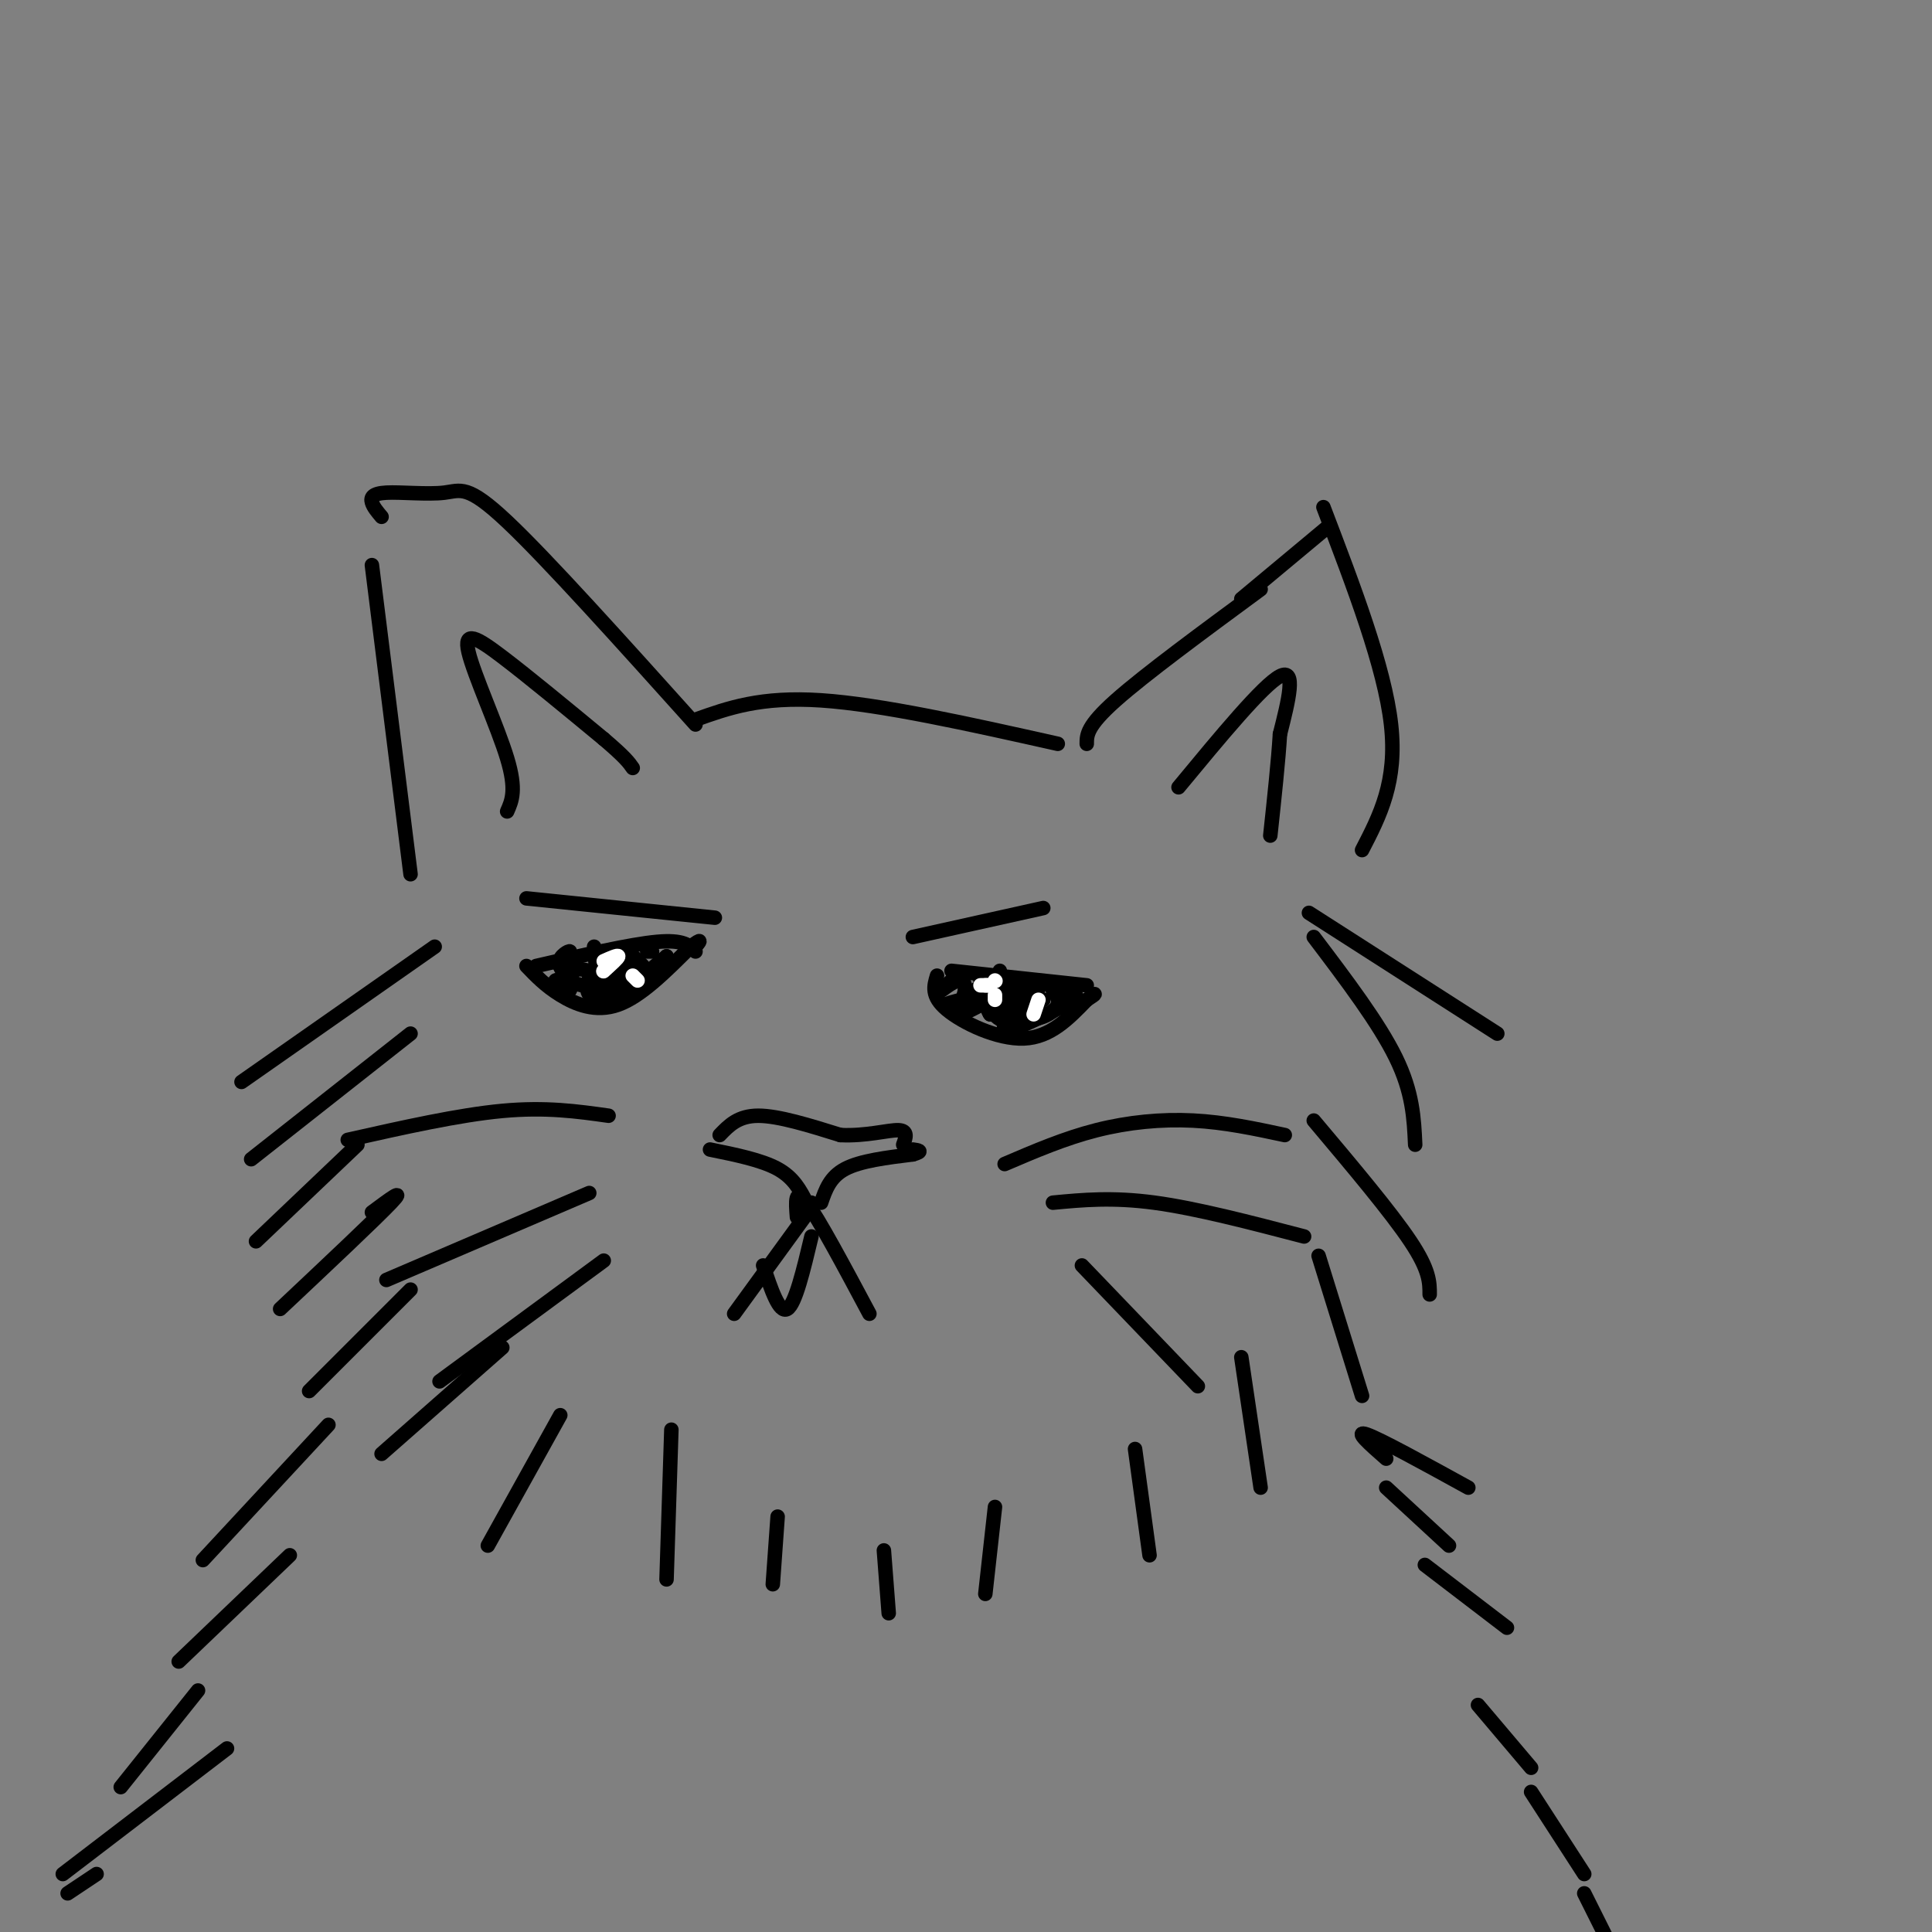 <svg viewBox='0 0 400 400' version='1.1' xmlns='http://www.w3.org/2000/svg' xmlns:xlink='http://www.w3.org/1999/xlink'><rect x="0" y="0" width="400" height="400" fill="#808080" stroke="none"/><g fill='none' stroke='#000000' stroke-width='3' stroke-linecap='round' stroke-linejoin='round'><path d='M85,181c0.000,0.000 -8.000,-64.000 -8,-64'/><path d='M79,107c-0.863,-1.022 -1.726,-2.045 -2,-3c-0.274,-0.955 0.040,-1.844 3,-2c2.960,-0.156 8.566,0.419 12,0c3.434,-0.419 4.695,-1.834 13,6c8.305,7.834 23.652,24.917 39,42'/><path d='M144,149c6.750,-2.417 13.500,-4.833 26,-4c12.500,0.833 30.750,4.917 49,9'/><path d='M225,154c0.000,-1.833 0.000,-3.667 6,-9c6.000,-5.333 18.000,-14.167 30,-23'/><path d='M257,124c0.000,0.000 18.000,-15.000 18,-15'/><path d='M274,105c6.333,16.583 12.667,33.167 14,45c1.333,11.833 -2.333,18.917 -6,26'/><path d='M90,196c0.000,0.000 -40.000,28.000 -40,28'/><path d='M85,214c0.000,0.000 -33.000,26.000 -33,26'/><path d='M74,237c0.000,0.000 -21.000,20.000 -21,20'/><path d='M77,251c3.583,-2.667 7.167,-5.333 4,-2c-3.167,3.333 -13.083,12.667 -23,22'/><path d='M85,267c0.000,0.000 -21.000,21.000 -21,21'/><path d='M104,279c0.000,0.000 -25.000,22.000 -25,22'/><path d='M116,293c0.000,0.000 -15.000,27.000 -15,27'/><path d='M139,296c0.000,0.000 -1.000,31.000 -1,31'/><path d='M272,194c6.750,8.917 13.500,17.833 17,25c3.500,7.167 3.750,12.583 4,18'/><path d='M271,189c0.000,0.000 39.000,25.000 39,25'/><path d='M272,232c8.000,9.500 16.000,19.000 20,25c4.000,6.000 4.000,8.500 4,11'/><path d='M273,260c0.000,0.000 9.000,29.000 9,29'/><path d='M257,281c0.000,0.000 4.000,27.000 4,27'/><path d='M235,300c0.000,0.000 3.000,22.000 3,22'/><path d='M206,312c0.000,0.000 -2.000,18.000 -2,18'/><path d='M183,321c0.000,0.000 1.000,13.000 1,13'/><path d='M161,314c0.000,0.000 -1.000,14.000 -1,14'/><path d='M147,238c5.333,1.083 10.667,2.167 14,4c3.333,1.833 4.667,4.417 6,7'/><path d='M167,249c1.167,1.167 1.083,0.583 1,0'/><path d='M170,249c0.917,-2.667 1.833,-5.333 5,-7c3.167,-1.667 8.583,-2.333 14,-3'/><path d='M189,239c2.333,-0.667 1.167,-0.833 0,-1'/><path d='M149,235c1.917,-2.000 3.833,-4.000 8,-4c4.167,0.000 10.583,2.000 17,4'/><path d='M174,235c5.267,0.267 9.933,-1.067 12,-1c2.067,0.067 1.533,1.533 1,3'/><path d='M168,250c0.000,0.000 -16.000,22.000 -16,22'/><path d='M165,252c-0.250,-3.167 -0.500,-6.333 2,-3c2.500,3.333 7.750,13.167 13,23'/><path d='M144,197c-1.250,-1.250 -2.500,-2.500 -8,-2c-5.500,0.500 -15.250,2.750 -25,5'/><path d='M109,200c1.956,2.044 3.911,4.089 7,6c3.089,1.911 7.311,3.689 12,2c4.689,-1.689 9.844,-6.844 15,-12'/><path d='M143,196c2.667,-2.000 1.833,-1.000 1,0'/><path d='M197,201c0.000,0.000 28.000,3.000 28,3'/><path d='M194,202c-0.644,2.111 -1.289,4.222 2,7c3.289,2.778 10.511,6.222 16,6c5.489,-0.222 9.244,-4.111 13,-8'/><path d='M225,207c2.333,-1.500 1.667,-1.250 1,-1'/><path d='M123,196c0.000,0.000 1.000,11.000 1,11'/><path d='M207,201c0.000,0.000 1.000,13.000 1,13'/><path d='M148,190c0.000,0.000 -39.000,-4.000 -39,-4'/><path d='M189,194c0.000,0.000 27.000,-6.000 27,-6'/><path d='M197,203c-1.270,1.183 -2.539,2.367 -2,2c0.539,-0.367 2.887,-2.284 4,-2c1.113,0.284 0.992,2.769 0,4c-0.992,1.231 -2.855,1.209 -3,1c-0.145,-0.209 1.427,-0.604 3,-1'/><path d='M199,207c1.464,-0.940 3.625,-2.792 3,-2c-0.625,0.792 -4.036,4.226 -4,5c0.036,0.774 3.518,-1.113 7,-3'/><path d='M205,207c1.167,0.000 0.583,1.500 0,3'/><path d='M205,210c-0.333,-0.333 -1.167,-2.667 -2,-5'/><path d='M119,200c-1.589,0.387 -3.179,0.774 -3,0c0.179,-0.774 2.125,-2.708 2,-3c-0.125,-0.292 -2.321,1.060 -2,2c0.321,0.940 3.161,1.470 6,2'/><path d='M122,201c0.405,1.821 -1.583,5.375 1,5c2.583,-0.375 9.738,-4.679 11,-5c1.262,-0.321 -3.369,3.339 -8,7'/><path d='M126,208c0.667,-0.500 6.333,-5.250 12,-10'/><path d='M138,198c-0.048,0.369 -6.167,6.292 -10,8c-3.833,1.708 -5.381,-0.798 -5,-2c0.381,-1.202 2.690,-1.101 5,-1'/><path d='M128,203c2.289,-0.156 5.511,-0.044 6,-1c0.489,-0.956 -1.756,-2.978 -4,-5'/><path d='M130,197c-0.667,-0.833 -0.333,-0.417 0,0'/><path d='M119,201c-1.637,-1.060 -3.274,-2.119 -3,-1c0.274,1.119 2.458,4.417 2,5c-0.458,0.583 -3.560,-1.548 -3,-2c0.560,-0.452 4.780,0.774 9,2'/><path d='M124,205c1.667,0.333 1.333,0.167 1,0'/><path d='M135,197c0.000,0.000 -1.000,0.000 -1,0'/><path d='M203,203c0.956,3.422 1.911,6.844 4,8c2.089,1.156 5.311,0.044 6,0c0.689,-0.044 -1.156,0.978 -3,2'/><path d='M210,213c2.378,-0.933 9.822,-4.267 12,-6c2.178,-1.733 -0.911,-1.867 -4,-2'/><path d='M218,205c-0.131,0.143 1.542,1.500 1,3c-0.542,1.500 -3.298,3.143 -6,3c-2.702,-0.143 -5.351,-2.071 -8,-4'/><path d='M205,207c-1.333,-1.422 -0.667,-2.978 0,-3c0.667,-0.022 1.333,1.489 2,3'/><path d='M207,207c0.333,-0.167 0.167,-2.083 0,-4'/><path d='M206,204c0.417,2.167 0.833,4.333 2,5c1.167,0.667 3.083,-0.167 5,-1'/><path d='M158,262c1.667,5.000 3.333,10.000 5,9c1.667,-1.000 3.333,-8.000 5,-15'/><path d='M105,168c0.988,-2.232 1.976,-4.464 0,-11c-1.976,-6.536 -6.917,-17.375 -8,-22c-1.083,-4.625 1.690,-3.036 7,1c5.310,4.036 13.155,10.518 21,17'/><path d='M125,153c4.500,3.833 5.250,4.917 6,6'/><path d='M244,163c8.750,-10.583 17.500,-21.167 21,-23c3.500,-1.833 1.750,5.083 0,12'/><path d='M265,152c-0.333,5.500 -1.167,13.250 -2,21'/><path d='M208,241c6.222,-2.667 12.444,-5.333 19,-7c6.556,-1.667 13.444,-2.333 20,-2c6.556,0.333 12.778,1.667 19,3'/><path d='M218,249c6.167,-0.583 12.333,-1.167 21,0c8.667,1.167 19.833,4.083 31,7'/><path d='M224,262c0.000,0.000 24.000,25.000 24,25'/><path d='M126,231c-6.500,-0.917 -13.000,-1.833 -22,-1c-9.000,0.833 -20.500,3.417 -32,6'/><path d='M122,247c0.000,0.000 -42.000,18.000 -42,18'/><path d='M125,261c0.000,0.000 -34.000,25.000 -34,25'/><path d='M125,203c3.000,-1.250 6.000,-2.500 6,-3c0.000,-0.500 -3.000,-0.250 -6,0'/><path d='M125,200c-0.500,0.000 1.250,0.000 3,0'/><path d='M207,209c4.733,-2.311 9.467,-4.622 8,-5c-1.467,-0.378 -9.133,1.178 -10,2c-0.867,0.822 5.067,0.911 11,1'/><path d='M216,207c-0.111,-0.156 -5.889,-1.044 -7,-1c-1.111,0.044 2.444,1.022 6,2'/><path d='M68,295c0.000,0.000 -26.000,28.000 -26,28'/><path d='M60,322c0.000,0.000 -23.000,22.000 -23,22'/><path d='M41,350c0.000,0.000 -16.000,20.000 -16,20'/><path d='M47,362c0.000,0.000 -34.000,26.000 -34,26'/><path d='M20,388c0.000,0.000 -6.000,4.000 -6,4'/><path d='M287,302c-3.417,-3.000 -6.833,-6.000 -4,-5c2.833,1.000 11.917,6.000 21,11'/><path d='M287,308c0.000,0.000 13.000,12.000 13,12'/><path d='M295,324c0.000,0.000 17.000,13.000 17,13'/><path d='M306,353c0.000,0.000 11.000,13.000 11,13'/><path d='M317,371c0.000,0.000 11.000,17.000 11,17'/><path d='M328,392c0.000,0.000 6.000,12.000 6,12'/></g>
<g fill='none' stroke='#FFFFFF' stroke-width='3' stroke-linecap='round' stroke-linejoin='round'><path d='M125,199c1.500,-0.667 3.000,-1.333 3,-1c0.000,0.333 -1.500,1.667 -3,3'/><path d='M125,201c-0.333,0.333 0.333,-0.333 1,-1'/><path d='M206,206c0.000,0.000 0.000,1.000 0,1'/><path d='M215,207c0.000,0.000 -1.000,3.000 -1,3'/><path d='M206,203c0.000,0.000 0.100,0.100 0.1,0.1'/><path d='M131,202c0.000,0.000 1.000,1.000 1,1'/><path d='M203,204c0.000,0.000 2.000,0.000 2,0'/><path d='M205,204c0.167,0.000 -0.417,0.000 -1,0'/></g>
</svg>